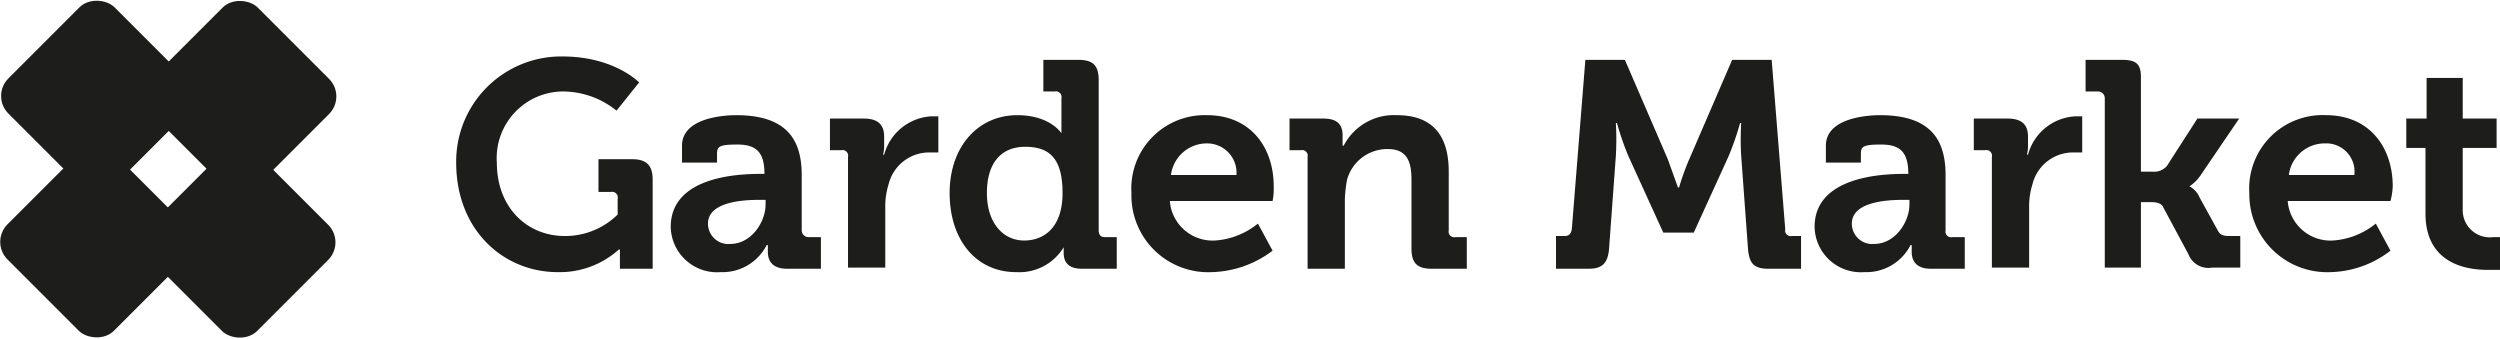 <svg xmlns="http://www.w3.org/2000/svg" viewBox="0 0 221.4 30">
  <defs>
    <style>
      .cls-1 {
        fill: #1d1d1b;
      }
    </style>
  </defs>
      <g>
        <g>
          <path class="cls-1" d="M49.8,5c4.6,0,6.8,2.3,6.8,2.3l-2,2.5a7.6,7.6,0,0,0-4.7-1.7A5.9,5.9,0,0,0,44,14.4c0,4,2.7,6.5,6,6.5A6.6,6.6,0,0,0,54.7,19V17.6a.5.5,0,0,0-.6-.6H53V14.1h3c1.3,0,1.8.6,1.8,1.8v7.9H54.9V22.1h-.1a7.8,7.8,0,0,1-5.4,2c-4.8,0-9-3.7-9-9.7A9.3,9.3,0,0,1,49.8,5Z"/>
          <path class="cls-1" d="M67.3,15.4h.4c0-1.9-.7-2.6-2.4-2.6s-1.8.2-1.8.9v.7H60.4V12.9c0-2.4,3.5-2.7,4.8-2.7,4.5,0,5.8,2.2,5.8,5.3v4.9a.6.6,0,0,0,.6.6h1.1v2.8h-3c-1.3,0-1.7-.7-1.7-1.5v-.6h-.1a4.4,4.4,0,0,1-4.1,2.4,4.1,4.1,0,0,1-4.4-4C59.4,15.7,65.2,15.4,67.3,15.4Zm-2.6,6.2c1.8,0,3.1-1.9,3.1-3.5v-.4h-.6c-1.8,0-4.5.3-4.5,2.1A1.8,1.8,0,0,0,64.7,21.6Z"/>
          <path class="cls-1" d="M75.1,13.9a.5.5,0,0,0-.6-.6h-1V10.5h3c1.2,0,1.8.5,1.8,1.6v.8a2.8,2.8,0,0,1-.1.8h.1a4.6,4.6,0,0,1,4.2-3.4h.6v3.2h-.8a3.7,3.7,0,0,0-3.6,2.8,6.6,6.6,0,0,0-.3,2.1v5.3H75.1Z"/>
          <path class="cls-1" d="M90.1,10.2c2.9,0,3.9,1.6,3.9,1.6h0V8.7a.5.5,0,0,0-.6-.6h-1V5.3h3.1c1.3,0,1.8.5,1.8,1.8V20.4c0,.4.2.6.5.6h1.1v2.8H95.8c-1.2,0-1.6-.6-1.6-1.4v-.5h0A4.6,4.6,0,0,1,90,24.1c-3.6,0-5.9-2.9-5.9-7S86.6,10.2,90.1,10.2Zm.6,11.1c1.8,0,3.4-1.2,3.4-4.2S93,13,90.8,13s-3.4,1.5-3.4,4.1S88.8,21.3,90.7,21.3Z"/>
          <path class="cls-1" d="M106.9,10.2c3.8,0,5.9,2.8,5.9,6.3a5.7,5.7,0,0,1-.1,1.3h-9.1a3.8,3.8,0,0,0,4,3.5,6.7,6.7,0,0,0,3.8-1.5l1.3,2.4a9.3,9.3,0,0,1-5.4,1.9,6.8,6.8,0,0,1-7.1-7A6.5,6.5,0,0,1,106.9,10.2Zm2.6,5.3a2.6,2.6,0,0,0-2.6-2.8,3.2,3.2,0,0,0-3.2,2.8Z"/>
          <path class="cls-1" d="M115.8,13.9a.5.5,0,0,0-.6-.6h-1V10.5h3c1.2,0,1.7.5,1.7,1.5v.9h.1a5,5,0,0,1,4.7-2.7c2.9,0,4.6,1.5,4.6,5v5.2a.5.5,0,0,0,.6.6h1v2.8h-3.1c-1.3,0-1.8-.5-1.8-1.8V15.9c0-1.6-.4-2.7-2.1-2.7a3.7,3.7,0,0,0-3.6,2.7,11,11,0,0,0-.2,1.8v6.1h-3.3Z"/>
          <path class="cls-1" d="M137.8,20.9h.8q.5,0,.6-.6l1.2-15h3.5l3.8,8.8.9,2.5h.1a21.3,21.3,0,0,1,.9-2.5l3.8-8.8h3.5l1.2,15a.5.5,0,0,0,.6.6h.8v2.9h-2.9c-1.3,0-1.7-.5-1.8-1.8l-.6-8.2a24.9,24.9,0,0,1,0-2.9h-.1a25.1,25.1,0,0,1-1,2.9L150,20.6h-2.7l-3.1-6.8a25.1,25.1,0,0,1-1-2.9h-.1a24.9,24.9,0,0,1,0,2.9l-.6,8.2c-.1,1.3-.6,1.8-1.8,1.8h-2.9Z"/>
          <path class="cls-1" d="M168.6,15.4h.4c0-1.9-.7-2.6-2.4-2.6s-1.8.2-1.8.9v.7h-3.1V12.9c0-2.4,3.5-2.7,4.8-2.7,4.5,0,5.8,2.2,5.8,5.3v4.9a.5.5,0,0,0,.6.6H174v2.8h-3c-1.3,0-1.7-.7-1.7-1.5v-.6h-.1a4.4,4.4,0,0,1-4.1,2.4,4.1,4.1,0,0,1-4.4-4C160.7,15.7,166.5,15.4,168.6,15.4ZM166,21.6c1.8,0,3.1-1.9,3.1-3.5v-.4h-.6c-1.8,0-4.5.3-4.5,2.1A1.8,1.8,0,0,0,166,21.6Z"/>
          <path class="cls-1" d="M176.4,13.9a.5.5,0,0,0-.6-.6h-1V10.5h3c1.2,0,1.8.5,1.8,1.6v.8a2.8,2.8,0,0,1-.1.8h.1a4.6,4.6,0,0,1,4.2-3.4h.6v3.2h-.8a3.7,3.7,0,0,0-3.6,2.8,6.6,6.6,0,0,0-.3,2.1v5.3h-3.3Z"/>
          <path class="cls-1" d="M186.4,8.7a.6.6,0,0,0-.6-.6h-1.1V5.3h3.2c1.2,0,1.7.3,1.7,1.5v8.4h1a1.5,1.5,0,0,0,1.3-.5l2.7-4.2h3.7l-3.4,5a3.5,3.5,0,0,1-1,1h0a2,2,0,0,1,.9,1l1.6,2.9c.2.4.5.5,1,.5h1v2.8h-2.5a1.9,1.9,0,0,1-2.1-1.2l-2.2-4.1c-.2-.5-.8-.5-1.2-.5h-.8v5.8h-3.2Z"/>
          <path class="cls-1" d="M206,10.2c3.8,0,5.9,2.8,5.9,6.3a5.9,5.9,0,0,1-.2,1.3h-9.1a3.8,3.8,0,0,0,4,3.5,6.7,6.7,0,0,0,3.8-1.5l1.3,2.4a9,9,0,0,1-5.3,1.9,6.9,6.9,0,0,1-7.2-7A6.5,6.5,0,0,1,206,10.2Zm2.5,5.3a2.5,2.5,0,0,0-2.6-2.8,3.2,3.2,0,0,0-3.2,2.8Z"/>
          <path class="cls-1" d="M214.8,13.1h-1.7V10.5h1.8V6.9h3.2v3.6h3v2.6h-3v5.4a2.4,2.4,0,0,0,2.7,2.5h.6v2.9h-1.1c-1.8,0-5.5-.5-5.5-5Z"/>
        </g>
        <rect class="cls-1" x="1.9" y="1.9" width="13.3" height="13.33" rx="2.2" transform="translate(-3.5 8.5) rotate(-45)"/>
        <rect class="cls-1" x="1.9" y="14.8" width="13.3" height="13.33" rx="2.2" transform="translate(-12.7 12.3) rotate(-45)"/>
        <rect class="cls-1" x="14.6" y="1.9" width="13.3" height="13.33" rx="2.2" transform="translate(0.2 17.5) rotate(-45)"/>
        <rect class="cls-1" x="14.6" y="14.8" width="13.3" height="13.33" rx="2.2" transform="translate(-9 21.3) rotate(-45)"/>
      </g>
</svg>
